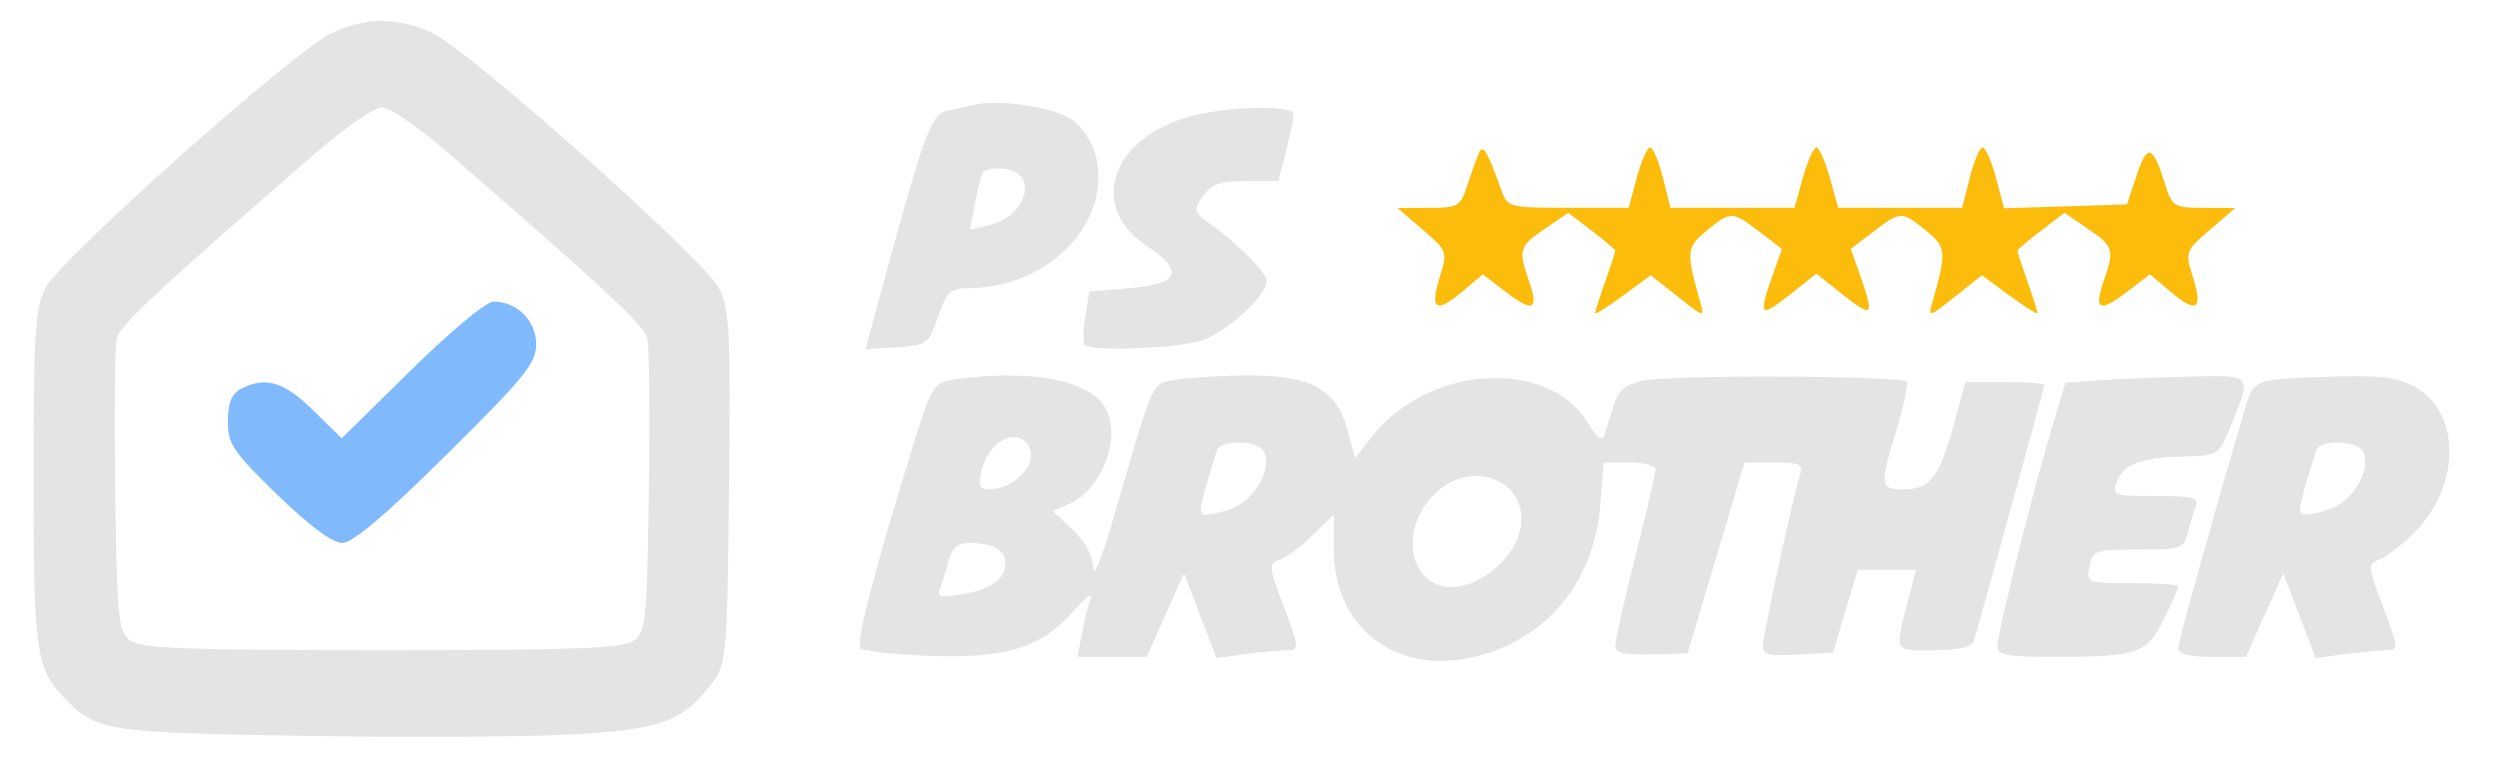 <?xml version="1.0" encoding="UTF-8"?>
<svg xmlns="http://www.w3.org/2000/svg" width="373" height="113" viewBox="0 0 373 113" version="1.1">
  <path d="M 61.346 55.199 L 50.981 65.398 46.703 61.199 C 42.348 56.925, 39.546 56.102, 35.934 58.035 C 34.543 58.780, 34 60.137, 34 62.866 C 34 66.272, 34.760 67.399, 41.393 73.831 C 46.160 78.453, 49.595 81, 51.060 81 C 52.637 81, 57.421 76.954, 66.667 67.798 C 78.319 56.260, 80 54.187, 80 51.354 C 80 47.860, 77.134 45, 73.633 45 C 72.539 45, 67.241 49.398, 61.346 55.199" stroke="none" fill="#81bafc" fill-rule="evenodd"></path>
  <path d="M 220.807 22.561 C 220.508 23.077, 219.719 25.188, 219.054 27.250 C 217.886 30.872, 217.686 31.001, 213.172 31.015 L 208.500 31.030 212.261 34.265 C 215.937 37.427, 215.996 37.585, 214.844 41.249 C 213.295 46.175, 214.212 46.841, 218.072 43.593 L 221.228 40.937 224.680 43.569 C 228.761 46.682, 229.634 46.258, 228.116 41.902 C 226.497 37.258, 226.654 36.745, 230.500 34.126 L 233.986 31.752 237.493 34.427 C 239.422 35.898, 241 37.247, 241 37.425 C 241 37.603, 240.325 39.662, 239.500 42 C 238.675 44.338, 238 46.459, 238 46.712 C 238 46.966, 239.867 45.800, 242.150 44.121 L 246.300 41.069 250.325 44.257 C 254.287 47.396, 254.339 47.407, 253.651 44.972 C 251.552 37.548, 251.612 36.886, 254.606 34.439 C 258.248 31.460, 258.430 31.463, 262.499 34.567 L 265.864 37.134 264.432 41.193 C 262.320 47.178, 262.600 47.485, 267 44 L 271 40.832 275 44 C 279.400 47.485, 279.680 47.178, 277.568 41.193 L 276.136 37.134 279.501 34.567 C 283.570 31.463, 283.752 31.460, 287.394 34.439 C 290.388 36.886, 290.448 37.548, 288.349 44.972 C 287.661 47.407, 287.713 47.396, 291.675 44.257 L 295.700 41.069 299.850 44.121 C 302.133 45.800, 304 46.966, 304 46.712 C 304 46.459, 303.325 44.338, 302.500 42 C 301.675 39.662, 301 37.603, 301 37.425 C 301 37.247, 302.578 35.898, 304.507 34.427 L 308.014 31.752 311.500 34.126 C 315.346 36.745, 315.503 37.258, 313.884 41.902 C 312.366 46.258, 313.239 46.682, 317.320 43.569 L 320.772 40.937 323.928 43.593 C 327.788 46.841, 328.705 46.175, 327.156 41.249 C 326.004 37.585, 326.063 37.427, 329.739 34.265 L 333.500 31.030 328.828 31.015 C 324.312 31.001, 324.115 30.874, 322.957 27.250 C 321.153 21.607, 320.366 21.401, 318.782 26.163 L 317.338 30.500 308.175 30.787 L 299.012 31.075 297.799 26.537 C 297.131 24.042, 296.235 22, 295.807 22 C 295.379 22, 294.519 24.025, 293.896 26.500 L 292.763 31 283.511 31 L 274.260 31 273 26.500 C 272.307 24.025, 271.407 22, 271 22 C 270.593 22, 269.693 24.025, 269 26.500 L 267.740 31 258.489 31 L 249.237 31 248.104 26.500 C 247.481 24.025, 246.621 22, 246.193 22 C 245.765 22, 244.873 24.025, 244.211 26.500 L 243.008 31 233.979 31 C 225.037 31, 224.941 30.974, 223.959 28.250 C 222.007 22.832, 221.344 21.635, 220.807 22.561" stroke="none" fill="#fcbc0c" fill-rule="evenodd"></path>
  <path d="M 49.500 4.931 C 43.821 7.610, 8.898 38.714, 6.752 43.005 C 5.229 46.049, 5.003 49.685, 5.002 71.185 C 5 96.771, 5.375 99.612, 9.317 103.845 C 14.237 109.130, 15.451 109.326, 46.158 109.805 C 61.919 110.050, 80.031 109.925, 86.406 109.527 C 98.951 108.743, 102.080 107.516, 106.408 101.679 C 108.387 99.010, 108.515 97.446, 108.774 72.679 C 109.018 49.256, 108.860 46.132, 107.274 43.005 C 105.092 38.705, 70.134 7.589, 64.500 4.931 C 59.421 2.535, 54.579 2.535, 49.500 4.931 M 145.500 15.608 C 144.400 15.866, 142.505 16.289, 141.290 16.548 C 138.929 17.050, 137.938 19.725, 131.933 41.802 L 129.131 52.104 133.816 51.802 C 138.344 51.510, 138.549 51.358, 139.969 47.250 C 141.262 43.510, 141.802 42.999, 144.469 42.994 C 156.723 42.972, 166.238 32.794, 163.366 22.781 C 162.881 21.089, 161.362 18.887, 159.992 17.889 C 157.469 16.052, 149.168 14.745, 145.500 15.608 M 47.245 22.714 C 23.738 43.091, 17.909 48.513, 17.421 50.457 C 17.125 51.639, 17.021 61.956, 17.191 73.385 C 17.477 92.603, 17.646 94.271, 19.441 95.582 C 21.030 96.743, 27.838 97, 57 97 C 86.162 97, 92.970 96.743, 94.559 95.582 C 96.354 94.271, 96.523 92.603, 96.809 73.385 C 96.979 61.956, 96.875 51.639, 96.579 50.457 C 96.091 48.513, 90.262 43.091, 66.755 22.714 C 62.495 19.021, 58.105 16, 57 16 C 55.895 16, 51.505 19.021, 47.245 22.714 M 176.900 17.556 C 165.552 21.051, 162.511 31.001, 171.061 36.659 C 176.788 40.449, 176.012 42.372, 168.503 43 L 162.524 43.500 161.921 47.242 C 161.589 49.300, 161.546 51.213, 161.825 51.492 C 162.802 52.469, 175.302 51.990, 179.182 50.827 C 182.883 49.719, 189 44.149, 189 41.888 C 189 40.708, 184.809 36.487, 180.672 33.500 C 178.037 31.598, 177.980 31.390, 179.507 29.250 C 180.793 27.449, 182.077 27, 185.938 27 L 190.763 27 191.881 22.557 C 192.497 20.114, 193 17.639, 193 17.057 C 193 15.534, 182.398 15.863, 176.900 17.556 M 146.685 25.700 C 146.408 26.149, 145.854 28.264, 145.453 30.401 L 144.724 34.286 147.612 33.588 C 153.293 32.216, 155.002 25.790, 149.844 25.193 C 148.384 25.024, 146.962 25.252, 146.685 25.700 M 141.809 56.711 C 139.361 57.084, 138.847 57.997, 136.119 66.811 C 130.411 85.259, 127.647 95.980, 128.403 96.738 C 128.821 97.157, 133.444 97.657, 138.676 97.850 C 150.117 98.270, 155.341 96.649, 160.151 91.185 C 161.935 89.158, 163.107 88.256, 162.756 89.179 C 162.405 90.102, 161.816 92.465, 161.447 94.429 L 160.777 98 165.935 98 L 171.092 98 173.875 91.769 L 176.657 85.537 179.079 91.860 L 181.500 98.183 185.890 97.591 C 188.304 97.266, 191.112 97, 192.131 97 C 193.874 97, 193.840 96.620, 191.554 90.547 C 189.295 84.546, 189.248 84.056, 190.884 83.537 C 191.851 83.230, 194.073 81.580, 195.821 79.871 L 199 76.763 199 81.931 C 199 93.731, 208.304 100.806, 220.102 97.976 C 230.717 95.429, 237.843 86.828, 238.755 75.460 L 239.274 69 243.137 69 C 245.262 69, 247 69.476, 247 70.058 C 247 70.641, 245.650 76.464, 244 83 C 242.350 89.536, 241 95.530, 241 96.321 C 241 97.411, 242.309 97.728, 246.395 97.630 L 251.791 97.500 256.039 83.250 L 260.286 69 264.711 69 C 268.466 69, 269.052 69.264, 268.587 70.750 C 267.507 74.197, 263 94.912, 263 96.428 C 263 97.667, 264.044 97.913, 268.243 97.662 L 273.486 97.350 275.330 91.175 L 277.174 85 281.506 85 L 285.839 85 285.016 88.250 C 282.613 97.750, 282.313 97, 288.512 97 C 292.080 97, 294.201 96.554, 294.449 95.750 C 295.493 92.368, 305 57.875, 305 57.468 C 305 57.211, 302.350 57, 299.111 57 L 293.222 57 291.434 63.606 C 289.362 71.259, 287.972 73, 283.929 73 C 280.459 73, 280.405 72.506, 282.966 64.086 C 284.038 60.559, 284.722 57.360, 284.486 56.978 C 283.899 56.027, 249.339 55.876, 245.075 56.805 C 242.440 57.379, 241.441 58.238, 240.746 60.526 C 240.248 62.162, 239.633 64.150, 239.378 64.944 C 239.061 65.931, 238.286 65.356, 236.930 63.126 C 230.955 53.301, 213.063 54.438, 204.659 65.176 L 202.172 68.354 201.035 64.131 C 199.423 58.145, 195.592 56.005, 186.500 56.015 C 182.650 56.019, 177.828 56.298, 175.785 56.636 C 171.654 57.319, 172.458 55.576, 165.926 78 C 164.265 83.704, 163.127 86.362, 163.080 84.651 C 163.029 82.855, 161.908 80.782, 160.044 79.041 L 157.089 76.281 159.547 75.161 C 164.445 72.929, 167.333 65.359, 164.970 60.945 C 162.666 56.639, 153.388 54.943, 141.809 56.711 M 313.332 56.734 L 308.165 57.099 306.145 63.799 C 303.378 72.979, 298 94.533, 298 96.442 C 298 97.729, 299.458 98, 306.375 98 C 319.013 98, 320.335 97.549, 322.847 92.379 C 324.031 89.941, 325 87.734, 325 87.473 C 325 87.213, 321.912 87, 318.139 87 C 311.359 87, 311.283 86.970, 311.755 84.500 C 312.209 82.126, 312.576 82, 319.008 82 C 325.331 82, 325.823 81.839, 326.387 79.593 C 326.720 78.269, 327.267 76.469, 327.603 75.593 C 328.124 74.235, 327.243 74, 321.639 74 C 315.258 74, 315.089 73.934, 315.889 71.770 C 316.840 69.201, 319.548 68.240, 326.237 68.100 C 330.717 68.005, 331.056 67.801, 332.516 64.308 C 336.097 55.738, 336.263 55.977, 326.858 56.185 C 322.261 56.287, 316.175 56.534, 313.332 56.734 M 338.779 56.713 C 336.740 57.024, 335.826 57.924, 335.129 60.314 C 329.140 80.832, 325 95.721, 325 96.743 C 325 97.586, 326.661 98, 330.046 98 L 335.092 98 337.875 91.769 L 340.657 85.537 343.079 91.860 L 345.500 98.183 349.890 97.591 C 352.304 97.266, 355.112 97, 356.131 97 C 357.874 97, 357.840 96.620, 355.554 90.547 C 353.274 84.489, 353.235 84.060, 354.917 83.526 C 355.903 83.213, 358.303 81.363, 360.252 79.415 C 366.993 72.674, 367.211 61.929, 360.689 57.952 C 358.160 56.410, 355.843 56.038, 349.500 56.154 C 345.100 56.234, 340.276 56.486, 338.779 56.713 M 148.785 66.221 C 147.864 66.924, 146.811 68.737, 146.446 70.250 C 145.901 72.512, 146.118 73, 147.669 73 C 150.753 73, 154.148 70.048, 153.807 67.664 C 153.442 65.112, 151.115 64.444, 148.785 66.221 M 181.545 67.250 C 179.310 74.365, 178.876 76.210, 179.333 76.667 C 179.626 76.960, 181.425 76.685, 183.330 76.056 C 186.981 74.851, 189.752 70.401, 188.645 67.518 C 187.937 65.673, 182.109 65.453, 181.545 67.250 M 345.545 67.250 C 343.310 74.365, 342.876 76.210, 343.333 76.667 C 343.626 76.960, 345.425 76.685, 347.330 76.056 C 350.981 74.851, 353.752 70.401, 352.645 67.518 C 351.937 65.673, 346.109 65.453, 345.545 67.250 M 214.538 73.250 C 209.743 77.442, 209.460 84.571, 213.993 86.996 C 218.744 89.539, 226.985 83.503, 226.996 77.473 C 227.008 71.333, 219.602 68.823, 214.538 73.250 M 141.613 83.407 C 141.280 84.731, 140.706 86.602, 140.337 87.565 C 139.748 89.100, 140.128 89.241, 143.422 88.706 C 147.841 87.989, 150 86.439, 150 83.985 C 150 82.042, 148.090 81, 144.527 81 C 142.921 81, 142.033 81.733, 141.613 83.407" stroke="none" fill="#e4e4e4" fill-rule="evenodd"></path>
</svg>
